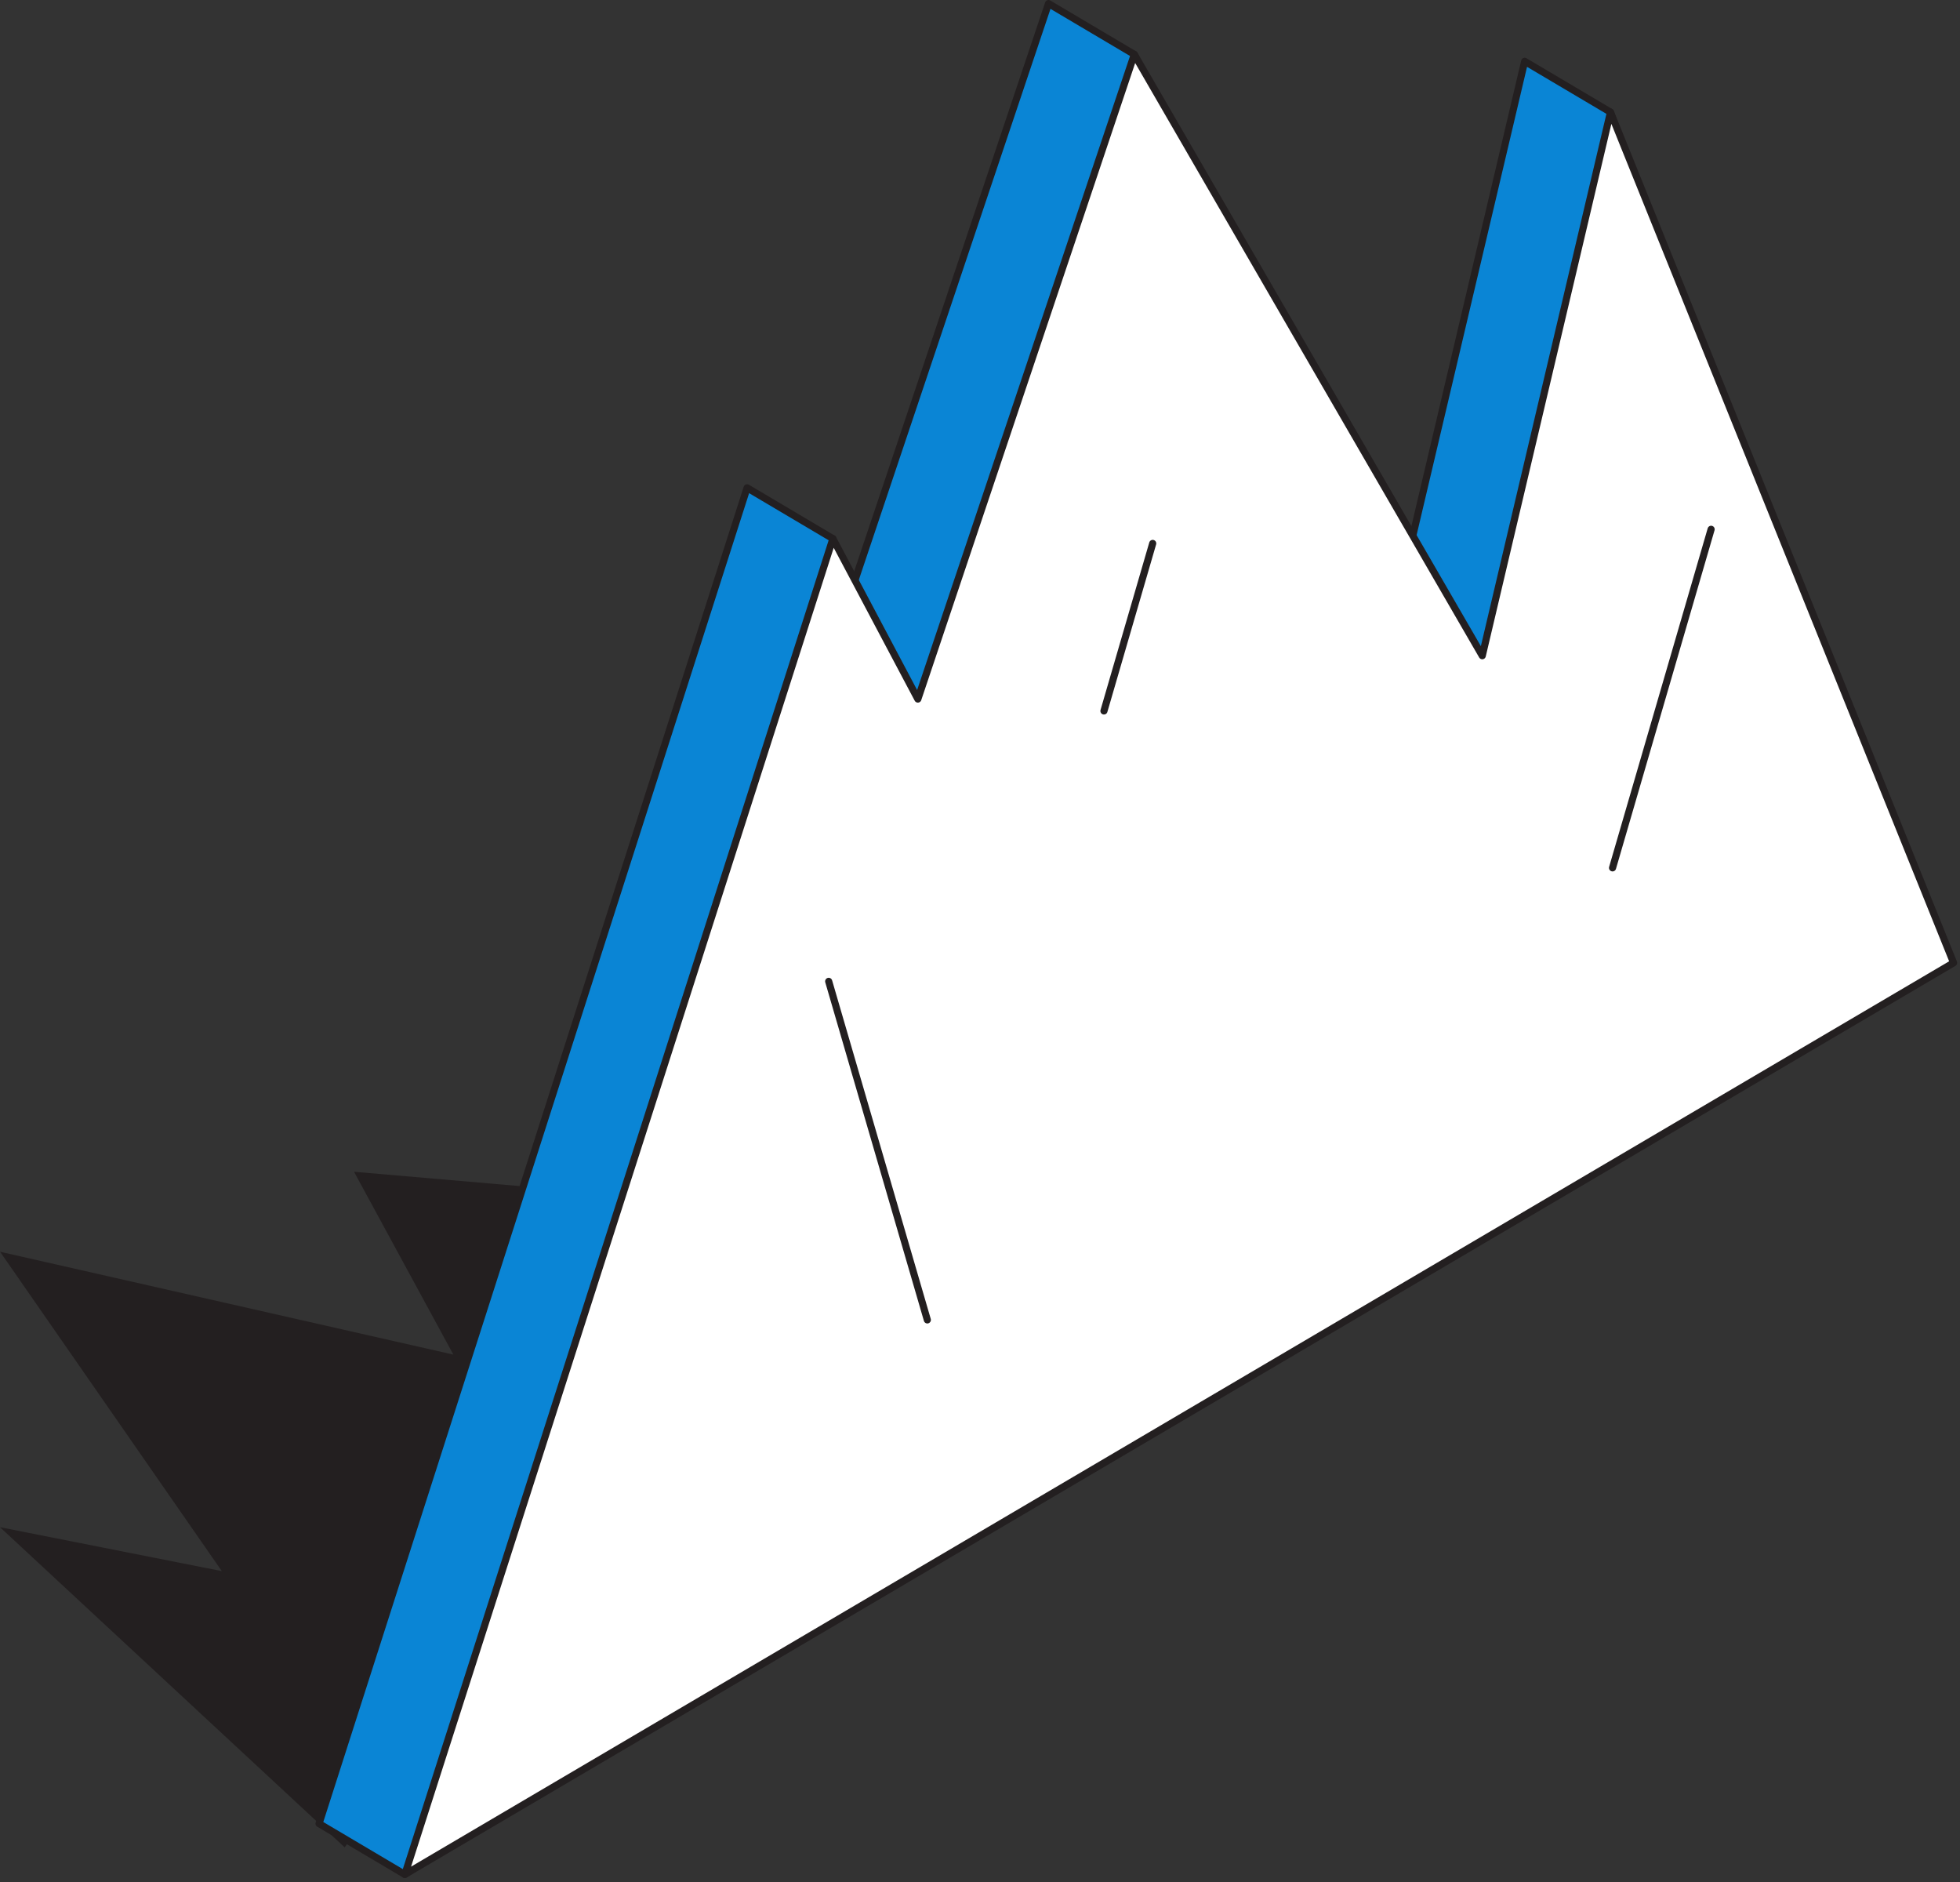<?xml version="1.0" encoding="UTF-8"?> <svg xmlns="http://www.w3.org/2000/svg" width="275" height="264" viewBox="0 0 275 264" fill="none"><rect x="0" y="0" width="275" height="264" fill="#333333" stroke="none"/> <g clip-path="url(#clip0_2185_10779)"> <path d="M48.36 259.14L0 214.23L31.12 220.39L0.01 175.59L63.61 190.02L49.67 164.37L99.34 168.66L95.77 192.86L48.36 259.14Z" fill="#231F20"></path> <path d="M262.062 127.94L56.802 262.94L44.762 255.81L104.822 68.43L116.862 75.56L116.752 90.93L147.112 0.5L159.152 7.63L195.932 84.86L213.922 8.6L225.962 15.73L262.062 127.94Z" fill="#0A85D5" stroke="#231F20" stroke-linecap="round" stroke-linejoin="round"></path> <path d="M274.101 135.06L56.801 262.94L116.861 75.56L128.781 98.06L159.151 7.63L207.971 91.98L225.961 15.73L274.101 135.06Z" fill="white" stroke="#231F20" stroke-linecap="round" stroke-linejoin="round"></path> <path d="M240.08 74.25L226.25 121.74" stroke="#231F20" stroke-linecap="round" stroke-linejoin="round"></path> <path d="M116.27 137.66L130.11 185.15" stroke="#231F20" stroke-linecap="round" stroke-linejoin="round"></path> <path d="M161.731 76.231L154.891 99.731" stroke="#231F20" stroke-linecap="round" stroke-linejoin="round"></path> </g> <defs> <clipPath id="clip0_2185_10779"> <rect width="274.6" height="263.44" fill="white"></rect> </clipPath> </defs> </svg> 